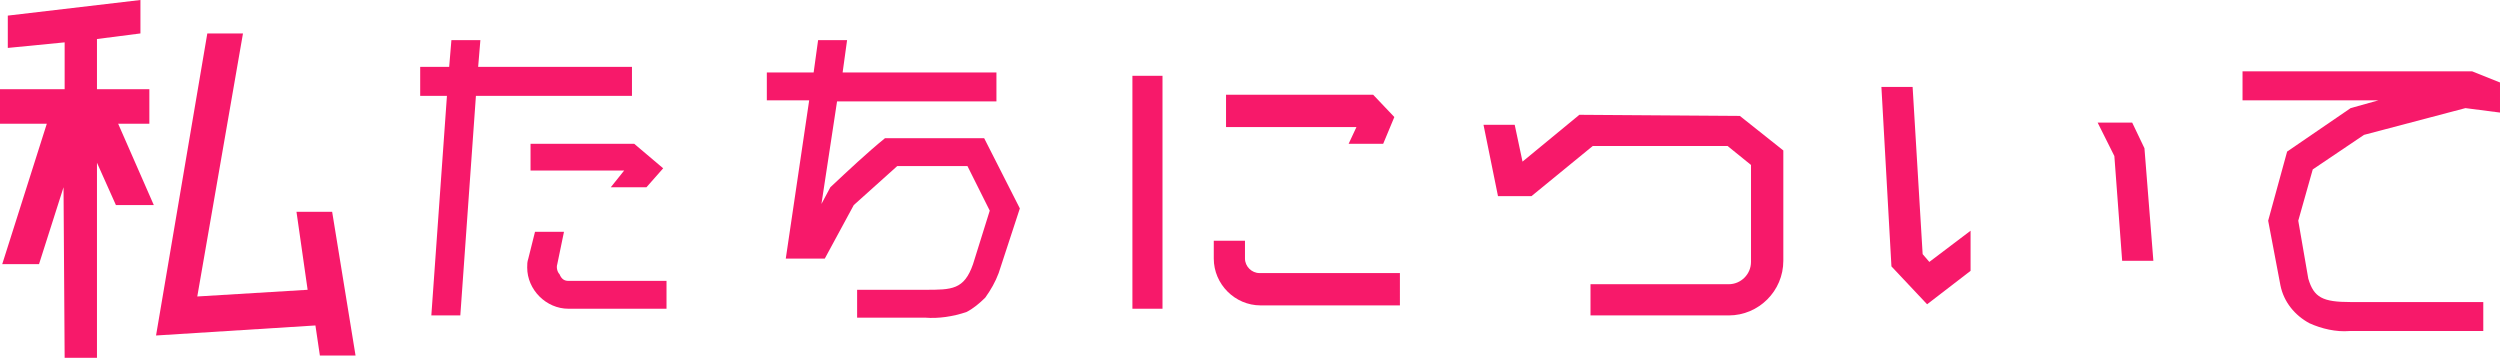 <?xml version="1.0" encoding="utf-8"?>
<!-- Generator: Adobe Illustrator 26.0.3, SVG Export Plug-In . SVG Version: 6.00 Build 0)  -->
<svg version="1.1" id="レイヤー_1" xmlns="http://www.w3.org/2000/svg" xmlns:xlink="http://www.w3.org/1999/xlink" x="0px"
	 y="0px" viewBox="0 0 224.3 32.1" style="enable-background:new 0 0 224.3 32.1;" xml:space="preserve">
<style type="text/css">
	.st0{fill:#F7196A;}
</style>
<g id="レイヤー_2_00000065075291987719934020000001143144023339459513_">
	<g id="レイヤー_1-2">
		<path class="st0" d="M13.8,18.4h-3.4l-1.7-3.8v17.5H5.8L5.7,16.8l-2.2,6.9H0.2l4-12.6H0V8h5.8V3.8L0.7,4.3V1.4L12.6,0v3L8.7,3.5V8
			h4.7v3.1h-2.8L13.8,18.4z M31.9,31.9h-3.2l-0.4-2.7L14,30.1L18.6,3h3.2l-4.1,23.6l9.9-0.6L26.6,19h3.2L31.9,31.9z"/>
		<path class="st0" d="M56.7,8.6h-14l-1.4,19.7h-2.6l1.4-19.7h-2.4V6h2.6l0.2-2.4h2.6L42.9,6h13.8V8.6z M51,25.2h8.8v2.5H51
			c-2,0-3.7-1.7-3.7-3.7c0-0.3,0-0.5,0.1-0.8l0.6-2.4h2.6l-0.6,2.9c-0.1,0.3,0,0.7,0.2,0.9C50.4,25.1,50.7,25.2,51,25.2z M47.6,15.3
			v-2.4h9.3l2.6,2.2L58,16.8h-3.2l1.2-1.5l0,0L47.6,15.3z"/>
		<path class="st0" d="M79.4,12.4h8.9l3.2,6.3l-1.9,5.8c-0.3,0.8-0.7,1.5-1.2,2.2c-0.5,0.5-1.1,1-1.7,1.3c-1.2,0.4-2.5,0.6-3.7,0.5
			h-6.1v-2.5h6.1c2.4,0,3.5,0,4.3-2.3l1.5-4.8l-2-4h-6.3l-3.9,3.5L74,23.2h-3.5l2.1-14.2h-3.8V6.5h4.2l0.4-2.9h2.6l-0.4,2.9h13.8
			v2.6H75.1l-1.4,9.2l0.8-1.5C76.1,15.3,77.8,13.7,79.4,12.4z"/>
		<path class="st0" d="M104.3,27.7h-2.7V6.8h2.7V27.7z M125.6,27.4h-12.5c-2.3,0-4.2-1.9-4.2-4.2v-1.6h2.8v1.6
			c0,0.7,0.6,1.3,1.3,1.3c0,0,0,0,0,0h12.6L125.6,27.4z M125.1,10.5l-1,2.4H121l0.7-1.5h-11.7V8.5h13.2L125.1,10.5z"/>
		<path class="st0" d="M156.1,10.4l3.9,3.1v9.9c0,2.7-2.2,4.9-4.9,4.9h-12.4v-2.8h12.4c1.1,0,2-0.9,2-2v-8.7l-2.1-1.7h-12.1
			l-5.5,4.5h-3l-1.3-6.4h2.8l0.7,3.3l5.1-4.2L156.1,10.4z"/>
		<path class="st0" d="M173.1,23.5l3.7-2.8v3.6l-3.9,3l-3.2-3.4l-0.9-16.1h2.8l0.9,15L173.1,23.5z M192.4,13.3l0.8,10.1h-2.8
			l-0.7-9.4l-1.5-3h3.1L192.4,13.3z"/>
		<path class="st0" d="M203.5,19.8l1.7-6.2l5.7-3.9l2.5-0.7h-12.2V6.4h20.6l2.5,1v2.7l-3.1-0.4l-9.1,2.4l-4.6,3.1l-1.3,4.6l0.9,5.2
			c0.5,1.7,1.3,2.1,3.8,2.1h11.9v2.6h-12c-1.2,0.1-2.5-0.2-3.6-0.7c-1.3-0.7-2.3-1.9-2.6-3.4L203.5,19.8z"/>
	</g>
</g>
</svg>
